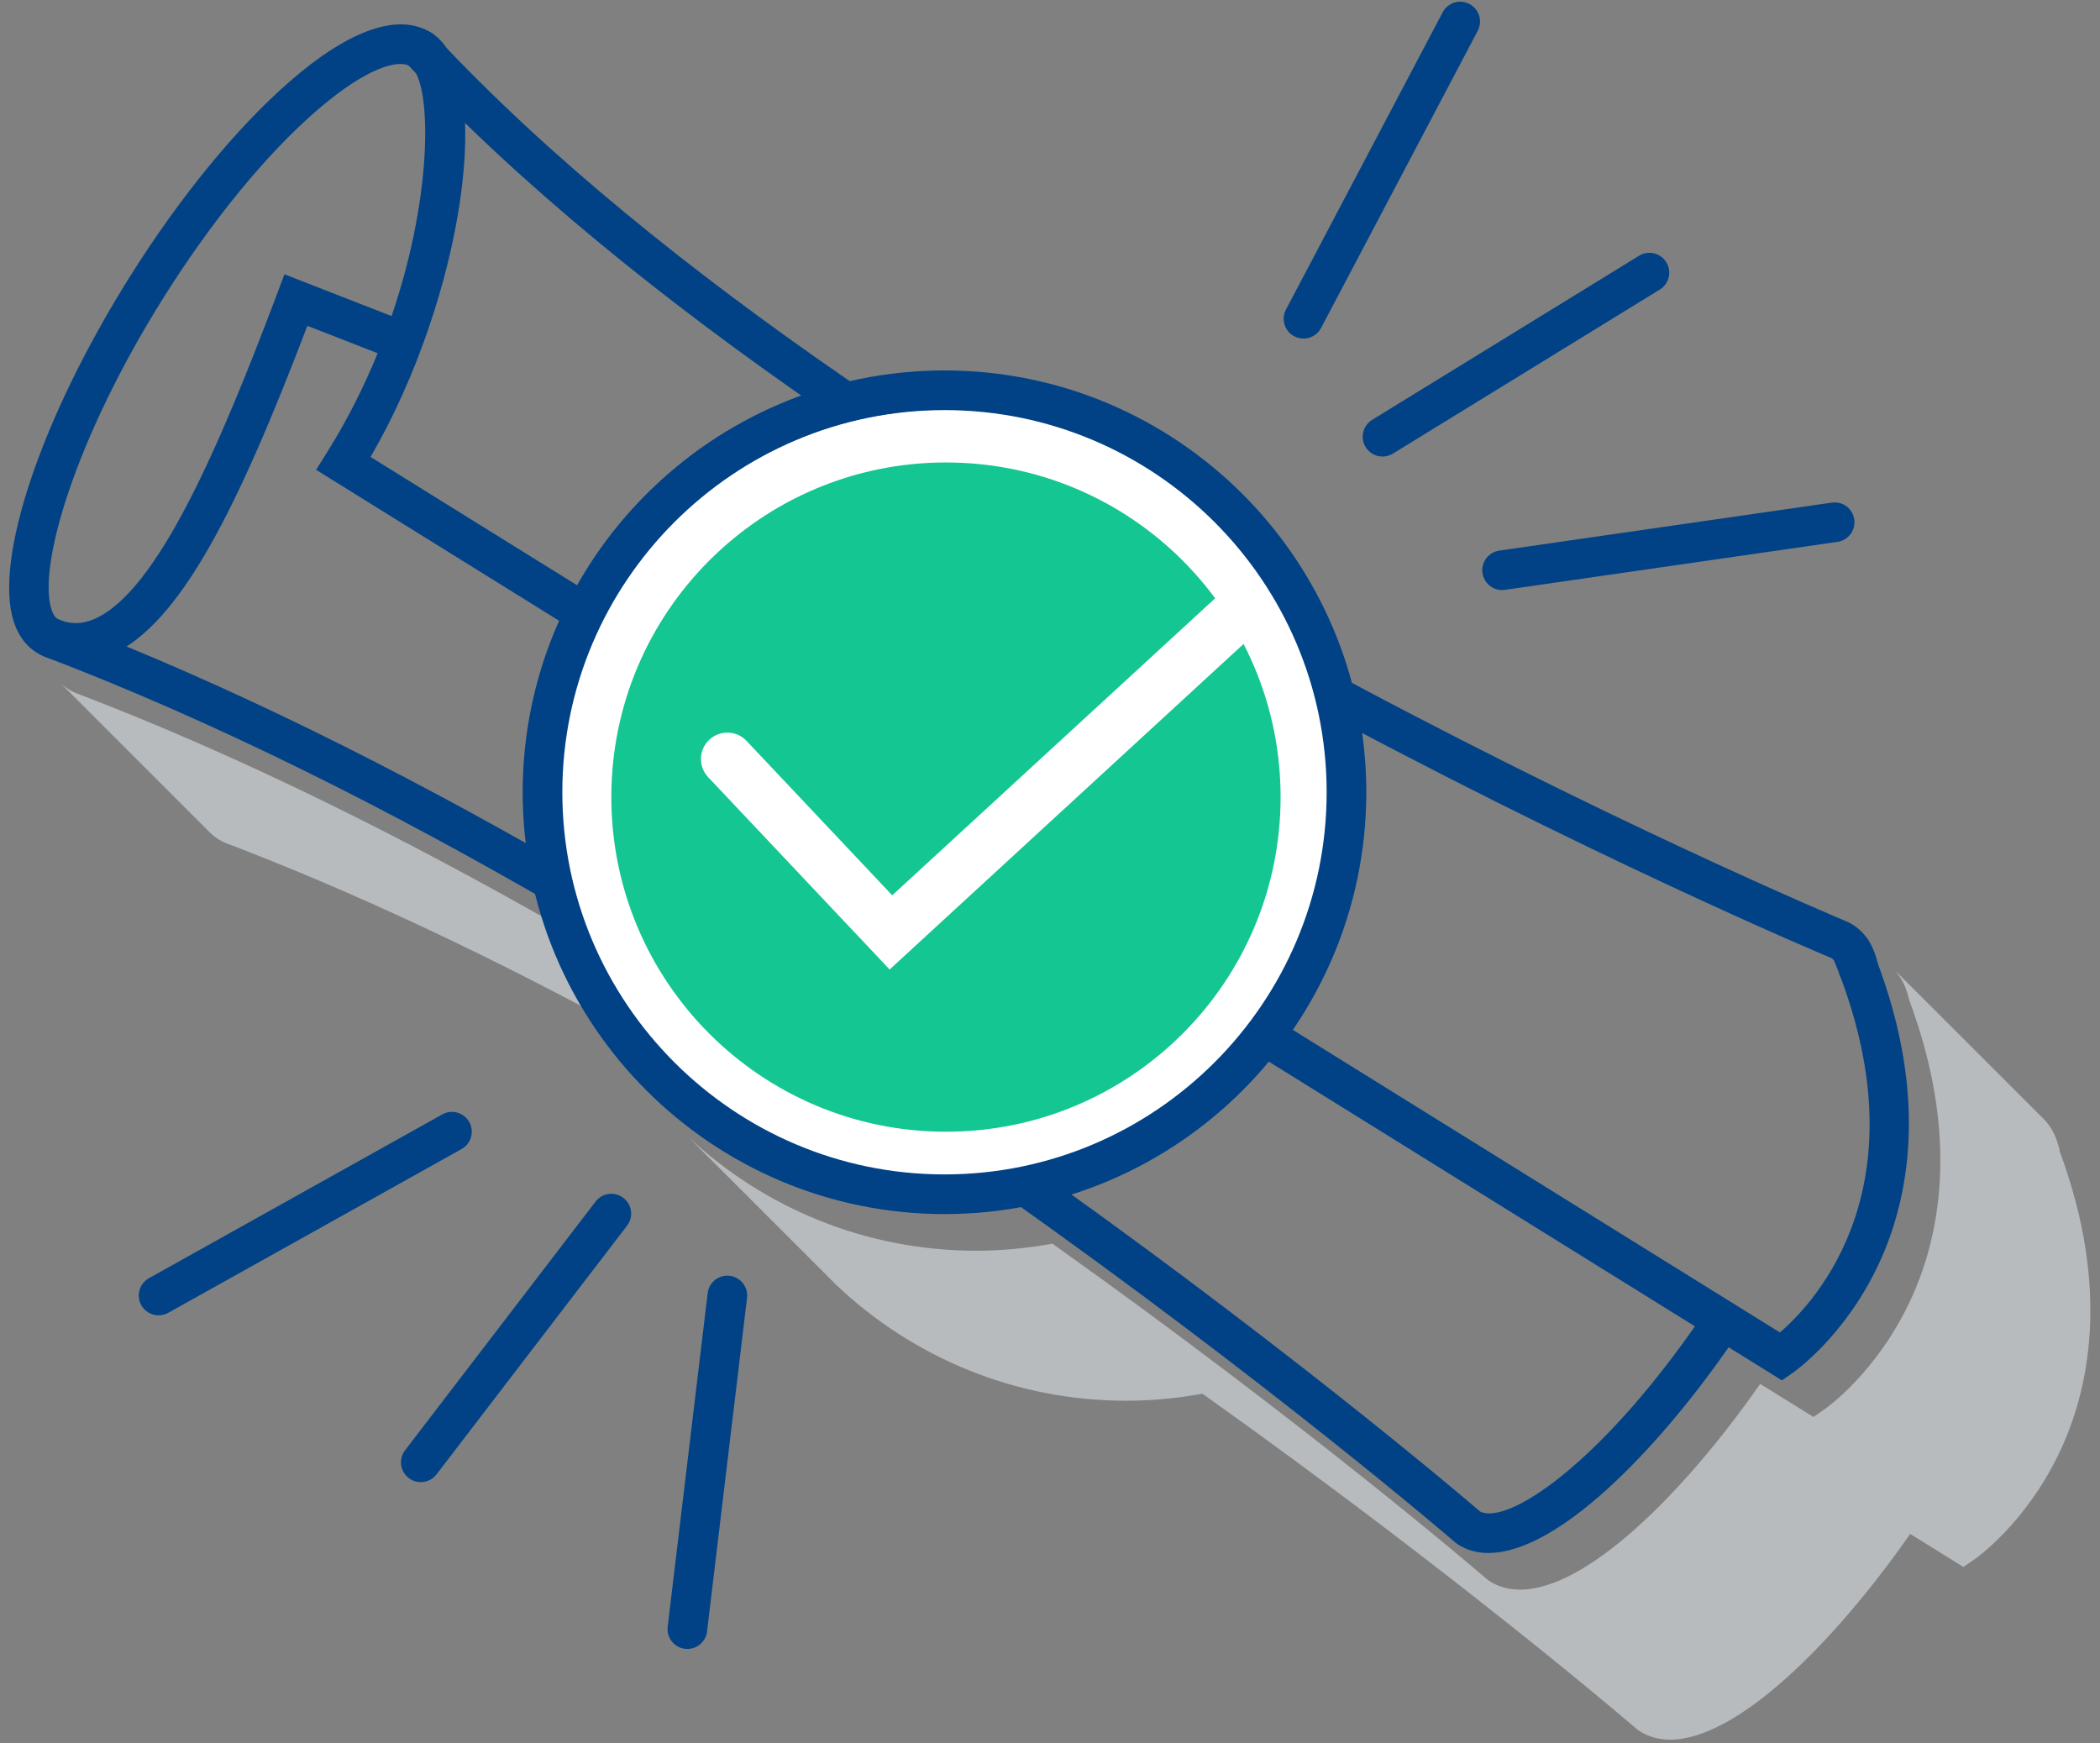 <svg width="159" height="132" viewBox="0 0 159 132" fill="none" xmlns="http://www.w3.org/2000/svg">
<rect x="0" y="0" width="159" height="132" fill="#808080" stroke="none"/>
<g clip-path="url(#clip0_101_12856)">
<path d="M155.956 87.131C155.673 85.85 155.12 85.038 154.532 84.522C154.481 84.472 154.432 84.415 154.381 84.371C154.327 84.318 154.275 84.259 154.221 84.211C154.167 84.158 154.114 84.098 154.059 84.05C154.006 83.996 153.954 83.938 153.899 83.89C153.846 83.836 153.794 83.778 153.739 83.73C153.686 83.676 153.633 83.616 153.578 83.568C153.525 83.515 153.473 83.456 153.418 83.408C153.365 83.355 153.311 83.296 153.258 83.248C153.205 83.195 153.153 83.136 153.098 83.088C153.045 83.035 152.991 82.975 152.937 82.927C152.883 82.874 152.831 82.815 152.777 82.767C152.723 82.714 152.671 82.655 152.617 82.607C152.563 82.554 152.51 82.494 152.455 82.446C152.402 82.392 152.35 82.334 152.295 82.286C152.242 82.232 152.189 82.174 152.135 82.126C152.082 82.072 152.03 82.014 151.975 81.966C151.922 81.912 151.869 81.852 151.814 81.804C151.761 81.751 151.709 81.692 151.654 81.644C151.601 81.591 151.549 81.532 151.494 81.484C151.441 81.431 151.387 81.371 151.333 81.323C151.279 81.27 151.227 81.211 151.173 81.163C151.119 81.11 151.066 81.051 151.013 81.003C150.959 80.95 150.907 80.891 150.853 80.843C150.799 80.79 150.746 80.73 150.691 80.682C150.638 80.628 150.586 80.57 150.531 80.522C150.478 80.468 150.426 80.409 150.371 80.362C150.318 80.308 150.265 80.248 150.21 80.2C150.157 80.147 150.105 80.088 150.05 80.04C149.997 79.987 149.943 79.928 149.89 79.88C149.837 79.827 149.785 79.768 149.73 79.72C149.677 79.667 149.623 79.607 149.569 79.559C149.515 79.505 149.463 79.447 149.409 79.399C149.355 79.346 149.303 79.287 149.249 79.239C149.195 79.186 149.142 79.126 149.087 79.078C149.034 79.024 148.982 78.966 148.927 78.918C148.874 78.864 148.821 78.805 148.767 78.757C148.714 78.704 148.662 78.645 148.607 78.597C148.554 78.544 148.501 78.484 148.446 78.436C148.393 78.383 148.341 78.324 148.286 78.276C148.233 78.223 148.181 78.164 148.126 78.116C148.073 78.063 148.019 78.003 147.965 77.955C147.911 77.901 147.859 77.843 147.805 77.795C147.751 77.742 147.699 77.683 147.645 77.635C147.591 77.582 147.538 77.522 147.483 77.474C147.43 77.42 147.377 77.362 147.322 77.314C147.269 77.26 147.217 77.201 147.162 77.153C147.109 77.1 147.057 77.041 147.002 76.993C146.949 76.94 146.895 76.88 146.841 76.832C146.787 76.779 146.735 76.72 146.681 76.672C146.627 76.619 146.575 76.56 146.521 76.512C146.467 76.459 146.414 76.399 146.359 76.351C146.306 76.297 146.253 76.239 146.198 76.191C146.145 76.138 146.093 76.079 146.038 76.031C145.985 75.978 145.933 75.919 145.878 75.871C145.825 75.817 145.771 75.757 145.717 75.71C145.663 75.656 145.611 75.597 145.557 75.549C145.503 75.496 145.451 75.437 145.397 75.389C145.343 75.336 145.29 75.276 145.235 75.228C145.182 75.175 145.129 75.116 145.074 75.068C145.021 75.015 144.969 74.956 144.914 74.908C144.861 74.855 144.809 74.796 144.754 74.748C144.701 74.695 144.647 74.635 144.593 74.587C144.539 74.533 144.487 74.475 144.433 74.427C144.379 74.373 144.327 74.315 144.273 74.267C144.219 74.213 144.166 74.153 144.111 74.105C144.058 74.052 144.005 73.993 143.95 73.945C143.897 73.892 143.845 73.833 143.79 73.785C143.737 73.732 143.685 73.673 143.63 73.625C143.586 73.581 143.543 73.536 143.498 73.493C143.945 74.005 144.339 74.728 144.563 75.744C148.501 86.315 146.778 94.004 144.547 98.663C141.983 104.018 138.267 106.619 138.11 106.727L137.302 107.285L133.27 104.781C127.472 113.086 120.137 120.357 115.101 120.357C114.257 120.357 113.479 120.154 112.783 119.717L112.597 119.58C112.331 119.349 99.142 108.001 79.681 94.163C77.806 94.507 75.877 94.697 73.903 94.697C65.498 94.697 57.843 91.431 52.135 86.104C52.189 86.156 52.24 86.214 52.295 86.264C52.349 86.316 52.4 86.374 52.455 86.424C52.509 86.476 52.56 86.534 52.615 86.584C52.669 86.636 52.72 86.694 52.775 86.744C52.829 86.796 52.88 86.854 52.935 86.904C52.989 86.956 53.04 87.014 53.095 87.064C53.149 87.116 53.2 87.174 53.255 87.224C53.309 87.276 53.36 87.334 53.415 87.384C53.469 87.436 53.52 87.494 53.575 87.544C53.63 87.596 53.68 87.654 53.735 87.704C53.789 87.756 53.84 87.814 53.895 87.864C53.95 87.916 54 87.974 54.055 88.024C54.109 88.076 54.16 88.134 54.215 88.184C54.27 88.236 54.32 88.294 54.375 88.344C54.429 88.396 54.48 88.454 54.535 88.504C54.59 88.556 54.64 88.614 54.695 88.664C54.749 88.716 54.8 88.774 54.855 88.824C54.91 88.876 54.96 88.934 55.015 88.984C55.069 89.036 55.12 89.094 55.175 89.144C55.23 89.196 55.28 89.254 55.335 89.304C55.389 89.356 55.44 89.414 55.495 89.464C55.55 89.516 55.6 89.574 55.655 89.624C55.709 89.676 55.76 89.734 55.815 89.784C55.87 89.836 55.92 89.894 55.975 89.944C56.029 89.996 56.08 90.054 56.135 90.104C56.19 90.156 56.24 90.214 56.295 90.264C56.349 90.316 56.4 90.374 56.455 90.424C56.51 90.476 56.56 90.534 56.615 90.584C56.669 90.636 56.72 90.694 56.775 90.744C56.83 90.796 56.88 90.854 56.935 90.904C56.989 90.956 57.04 91.014 57.095 91.064C57.15 91.116 57.2 91.174 57.255 91.224C57.309 91.276 57.36 91.334 57.415 91.384C57.469 91.436 57.52 91.494 57.575 91.544C57.63 91.596 57.68 91.654 57.735 91.704C57.789 91.756 57.84 91.814 57.895 91.865C57.95 91.916 58 91.974 58.055 92.024C58.11 92.076 58.16 92.134 58.215 92.184C58.27 92.237 58.32 92.294 58.375 92.344C58.43 92.397 58.48 92.454 58.535 92.504C58.59 92.556 58.64 92.614 58.695 92.665C58.75 92.716 58.8 92.774 58.855 92.825C58.91 92.876 58.96 92.934 59.015 92.984C59.07 93.037 59.12 93.094 59.175 93.144C59.23 93.197 59.28 93.254 59.335 93.305C59.39 93.356 59.44 93.414 59.495 93.465C59.55 93.516 59.6 93.574 59.655 93.624C59.71 93.677 59.76 93.734 59.815 93.784C59.87 93.837 59.92 93.894 59.975 93.945C60.03 93.996 60.08 94.054 60.135 94.105C60.19 94.156 60.24 94.214 60.295 94.264C60.35 94.317 60.4 94.374 60.455 94.424C60.51 94.477 60.56 94.534 60.615 94.585C60.67 94.636 60.72 94.694 60.775 94.745C60.83 94.796 60.88 94.854 60.935 94.904C60.99 94.957 61.04 95.014 61.095 95.064C61.15 95.117 61.2 95.174 61.255 95.225C61.31 95.276 61.36 95.334 61.415 95.385C61.47 95.436 61.52 95.494 61.575 95.544C61.63 95.597 61.68 95.654 61.735 95.704C61.79 95.757 61.84 95.814 61.895 95.865C61.95 95.916 62 95.974 62.055 96.025C62.11 96.076 62.16 96.134 62.215 96.184C62.27 96.237 62.32 96.294 62.375 96.344C62.43 96.397 62.48 96.454 62.535 96.504C62.59 96.556 62.64 96.614 62.695 96.665C62.75 96.716 62.8 96.774 62.855 96.825C62.91 96.877 62.96 96.934 63.015 96.985C63.07 97.037 63.12 97.094 63.175 97.145C63.23 97.197 63.28 97.254 63.335 97.305C69.059 102.723 76.775 106.055 85.262 106.055C87.236 106.055 89.165 105.866 91.04 105.522C110.501 119.361 123.691 130.708 123.956 130.939L124.142 131.076C124.838 131.513 125.616 131.716 126.46 131.716C131.496 131.716 138.831 124.445 144.629 116.14L148.661 118.644L149.469 118.086C149.626 117.978 153.342 115.376 155.906 110.022C158.136 105.365 159.858 97.675 155.922 87.103L155.956 87.131Z" fill="#B7BBBE"/>
<path d="M42.913 70.461C30.901 63.575 18.252 57.236 5.761 52.48C5.757 52.48 5.756 52.476 5.752 52.474C5.745 52.472 5.737 52.47 5.729 52.468C5.377 52.325 4.971 52.089 4.584 51.724L4.585 51.725C4.639 51.781 4.692 51.834 4.745 51.885C4.799 51.941 4.852 51.994 4.905 52.045C4.959 52.101 5.012 52.154 5.065 52.205C5.119 52.261 5.172 52.314 5.225 52.365C5.279 52.421 5.332 52.474 5.385 52.525C5.439 52.581 5.492 52.634 5.545 52.685C5.599 52.741 5.652 52.794 5.705 52.845C5.759 52.901 5.812 52.954 5.865 53.005C5.919 53.061 5.972 53.114 6.025 53.165C6.079 53.221 6.132 53.274 6.185 53.325C6.239 53.381 6.292 53.434 6.345 53.485C6.399 53.541 6.452 53.594 6.505 53.645C6.559 53.701 6.612 53.754 6.665 53.805C6.719 53.861 6.772 53.914 6.825 53.965C6.879 54.021 6.932 54.074 6.985 54.125C7.039 54.181 7.092 54.234 7.145 54.285C7.199 54.341 7.252 54.394 7.305 54.445C7.359 54.501 7.412 54.554 7.465 54.605C7.519 54.661 7.572 54.714 7.625 54.765C7.679 54.821 7.732 54.874 7.785 54.925C7.839 54.981 7.892 55.034 7.945 55.085C7.999 55.141 8.052 55.194 8.105 55.245C8.159 55.301 8.212 55.354 8.265 55.405C8.319 55.461 8.372 55.514 8.425 55.565C8.479 55.621 8.532 55.674 8.585 55.725C8.639 55.781 8.692 55.834 8.745 55.885C8.799 55.941 8.852 55.994 8.905 56.045C8.959 56.101 9.012 56.154 9.065 56.205C9.119 56.261 9.172 56.314 9.225 56.365C9.279 56.421 9.332 56.474 9.385 56.525C9.439 56.581 9.492 56.634 9.545 56.685C9.599 56.741 9.652 56.794 9.705 56.845C9.759 56.901 9.812 56.954 9.865 57.005C9.919 57.061 9.972 57.114 10.025 57.165C10.079 57.221 10.132 57.274 10.185 57.325C10.239 57.381 10.292 57.434 10.345 57.485C10.399 57.541 10.452 57.594 10.505 57.645C10.559 57.701 10.612 57.754 10.665 57.805C10.719 57.861 10.772 57.914 10.825 57.965C10.879 58.021 10.932 58.074 10.985 58.125C11.039 58.181 11.092 58.234 11.146 58.285C11.199 58.341 11.252 58.394 11.306 58.445C11.359 58.501 11.412 58.554 11.466 58.605C11.519 58.661 11.572 58.714 11.626 58.765C11.679 58.821 11.732 58.874 11.786 58.925C11.839 58.981 11.892 59.034 11.945 59.085C11.999 59.141 12.052 59.194 12.105 59.245C12.159 59.301 12.212 59.355 12.265 59.405C12.319 59.461 12.372 59.514 12.425 59.565C12.479 59.621 12.532 59.675 12.585 59.725C12.639 59.781 12.692 59.834 12.745 59.885C12.799 59.941 12.852 59.995 12.905 60.045C12.959 60.101 13.012 60.154 13.066 60.205C13.119 60.261 13.172 60.315 13.226 60.365C13.279 60.421 13.332 60.474 13.386 60.525C13.439 60.581 13.492 60.635 13.546 60.685C13.599 60.741 13.652 60.794 13.706 60.845C13.759 60.901 13.812 60.955 13.866 61.005C13.919 61.061 13.972 61.114 14.025 61.165C14.079 61.221 14.132 61.275 14.185 61.325C14.239 61.381 14.292 61.434 14.345 61.485C14.399 61.541 14.452 61.594 14.505 61.645C14.559 61.701 14.612 61.755 14.665 61.805C14.719 61.861 14.772 61.914 14.825 61.965C14.879 62.021 14.932 62.075 14.986 62.125C15.039 62.181 15.092 62.234 15.146 62.285C15.199 62.341 15.252 62.395 15.306 62.445C15.359 62.501 15.412 62.554 15.466 62.605C15.519 62.661 15.572 62.715 15.626 62.765C15.679 62.821 15.732 62.874 15.786 62.925C16.219 63.386 16.69 63.665 17.09 63.828C17.096 63.831 17.104 63.832 17.112 63.834C17.116 63.836 17.118 63.839 17.122 63.84C26.524 67.42 36.017 71.897 45.26 76.831C45.26 76.834 45.262 76.835 45.264 76.838C44.258 74.809 43.439 72.672 42.882 70.429L42.913 70.461Z" fill="#B7BBBE"/>
<path d="M134.911 104.511L23.933 35.571L24.734 34.294C26.297 31.805 27.57 29.254 28.594 26.746L23.273 24.67C18.051 38.361 13.679 47.286 8.359 49.613C6.684 50.345 4.998 50.376 3.339 49.701C2.58 49.393 1.563 48.684 1.038 47.057C-0.481 42.355 3.13 31.629 9.816 20.972C13.627 14.9 17.947 9.629 21.979 6.132C26.511 2.203 30.205 0.944 32.661 2.484C37.6 5.584 35.056 22.555 28.057 34.599L134.766 100.887C137.447 98.577 145.868 89.583 138.788 72.544C138.471 71.779 138.834 70.9 139.599 70.581C140.359 70.265 141.243 70.625 141.562 71.392C146.295 82.784 144.498 91.003 142.158 95.891C139.594 101.246 135.878 103.847 135.72 103.955L134.912 104.513L134.911 104.511ZM30.311 4.845C29.125 4.845 26.999 5.753 23.947 8.399C20.133 11.707 16.018 16.738 12.362 22.567C5.719 33.154 2.84 42.863 3.896 46.133C4.1 46.769 4.378 46.882 4.47 46.918C5.372 47.282 6.223 47.266 7.156 46.861C11.942 44.767 16.638 33.766 21.002 22.19L21.537 20.768L29.648 23.932C32.92 14.351 32.627 6.007 31.065 5.025C30.882 4.911 30.631 4.845 30.313 4.845H30.311Z" fill="#014286"/>
<path d="M112.712 117.584C111.868 117.584 111.09 117.381 110.394 116.944L110.208 116.806C109.664 116.334 55.151 69.425 3.37 49.713C2.595 49.418 2.206 48.55 2.501 47.776C2.798 46.999 3.667 46.611 4.438 46.906C55.608 66.385 109.288 112.061 112.067 114.442C114.103 115.485 121.083 110.966 128.738 99.834C129.209 99.151 130.145 98.977 130.825 99.447C131.509 99.918 131.682 100.851 131.211 101.535C125.365 110.035 117.844 117.581 112.712 117.581V117.584Z" fill="#014286"/>
<path d="M140.721 74.848C140.024 74.848 139.4 74.361 139.251 73.653C139.118 73.019 138.894 72.632 138.584 72.507C137.843 72.199 65.224 41.738 30.765 4.78C30.198 4.173 30.233 3.224 30.84 2.657C31.445 2.095 32.394 2.125 32.961 2.732C66.984 39.222 139.003 69.429 139.727 69.731C140.605 70.088 141.755 70.956 142.193 73.041C142.362 73.852 141.841 74.648 141.03 74.817C140.926 74.839 140.823 74.849 140.722 74.849L140.721 74.848Z" fill="#014286"/>
<path d="M71.624 87.687C56.55 87.687 44.287 75.424 44.287 60.35C44.287 45.277 56.55 33.015 71.624 33.015C86.697 33.015 98.96 45.278 98.96 60.35C98.96 75.423 86.697 87.687 71.624 87.687Z" fill="#14C691"/>
<path d="M71.624 35.015C85.616 35.015 96.959 46.358 96.959 60.352C96.959 74.345 85.616 85.688 71.624 85.688C57.631 85.688 46.287 74.345 46.287 60.352C46.287 46.358 57.631 35.015 71.624 35.015ZM71.624 31.015C55.447 31.015 42.287 44.175 42.287 60.352C42.287 76.528 55.447 89.688 71.624 89.688C87.8 89.688 100.959 76.528 100.959 60.352C100.959 44.175 87.799 31.015 71.624 31.015Z" fill="white"/>
<path d="M67.357 73.404L53.615 58.841C52.858 58.037 52.894 56.772 53.698 56.014C54.503 55.257 55.767 55.292 56.525 56.097L67.554 67.788L94.992 42.551C95.804 41.805 97.071 41.857 97.819 42.669C98.567 43.482 98.514 44.748 97.7 45.496L67.356 73.406L67.357 73.404Z" fill="white"/>
<path d="M71.512 91.923C53.901 91.923 39.574 77.596 39.574 59.985C39.574 42.374 53.901 28.047 71.512 28.047C89.123 28.047 103.449 42.374 103.449 59.985C103.449 77.596 89.122 91.923 71.512 91.923ZM71.512 31.05C55.557 31.05 42.577 44.03 42.577 59.985C42.577 75.94 55.557 88.92 71.512 88.92C87.467 88.92 100.446 75.94 100.446 59.985C100.446 44.03 87.467 31.05 71.512 31.05Z" fill="#014286"/>
<path d="M12.008 99.59C11.482 99.59 10.971 99.313 10.696 98.821C10.292 98.097 10.552 97.182 11.276 96.778L33.487 84.376C34.213 83.971 35.126 84.232 35.53 84.955C35.934 85.679 35.674 86.594 34.95 86.998L12.739 99.399C12.507 99.529 12.256 99.59 12.008 99.59Z" fill="#014286"/>
<path d="M52.044 124.849C51.985 124.849 51.924 124.847 51.864 124.839C51.041 124.74 50.452 123.992 50.552 123.169L53.58 97.91C53.679 97.087 54.42 96.499 55.249 96.598C56.072 96.697 56.661 97.445 56.562 98.267L53.533 123.527C53.443 124.289 52.794 124.849 52.044 124.849Z" fill="#014286"/>
<path d="M31.86 112.219C31.543 112.219 31.222 112.118 30.948 111.91C30.29 111.406 30.164 110.463 30.67 109.805L45.094 90.975C45.597 90.318 46.539 90.191 47.198 90.696C47.857 91.202 47.982 92.143 47.477 92.802L33.052 111.631C32.756 112.018 32.312 112.219 31.86 112.219Z" fill="#014286"/>
<path d="M113.728 44.675C112.994 44.675 112.352 44.137 112.244 43.389C112.125 42.569 112.695 41.807 113.515 41.689L138.694 38.055C139.526 37.933 140.277 38.507 140.394 39.327C140.513 40.147 139.943 40.909 139.123 41.027L113.944 44.661C113.871 44.672 113.799 44.675 113.728 44.675Z" fill="#014286"/>
<path d="M98.694 25.635C98.458 25.635 98.219 25.579 97.995 25.462C97.261 25.075 96.98 24.167 97.367 23.434L109.231 0.931C109.618 0.196 110.522 -0.085 111.259 0.303C111.992 0.689 112.274 1.597 111.887 2.331L100.024 24.834C99.755 25.344 99.232 25.635 98.694 25.635Z" fill="#014286"/>
<path d="M104.679 34.567C104.175 34.567 103.681 34.314 103.398 33.853C102.964 33.146 103.185 32.221 103.891 31.787L124.099 19.364C124.803 18.932 125.731 19.15 126.164 19.858C126.599 20.564 126.378 21.49 125.672 21.923L105.464 34.345C105.219 34.495 104.947 34.567 104.679 34.567Z" fill="#014286"/>
</g>
<defs>
<clipPath id="clip0_101_12856">
<rect width="157.632" height="131.616" fill="white" transform="translate(0.684 0.128)"/>
</clipPath>
</defs>
</svg>
